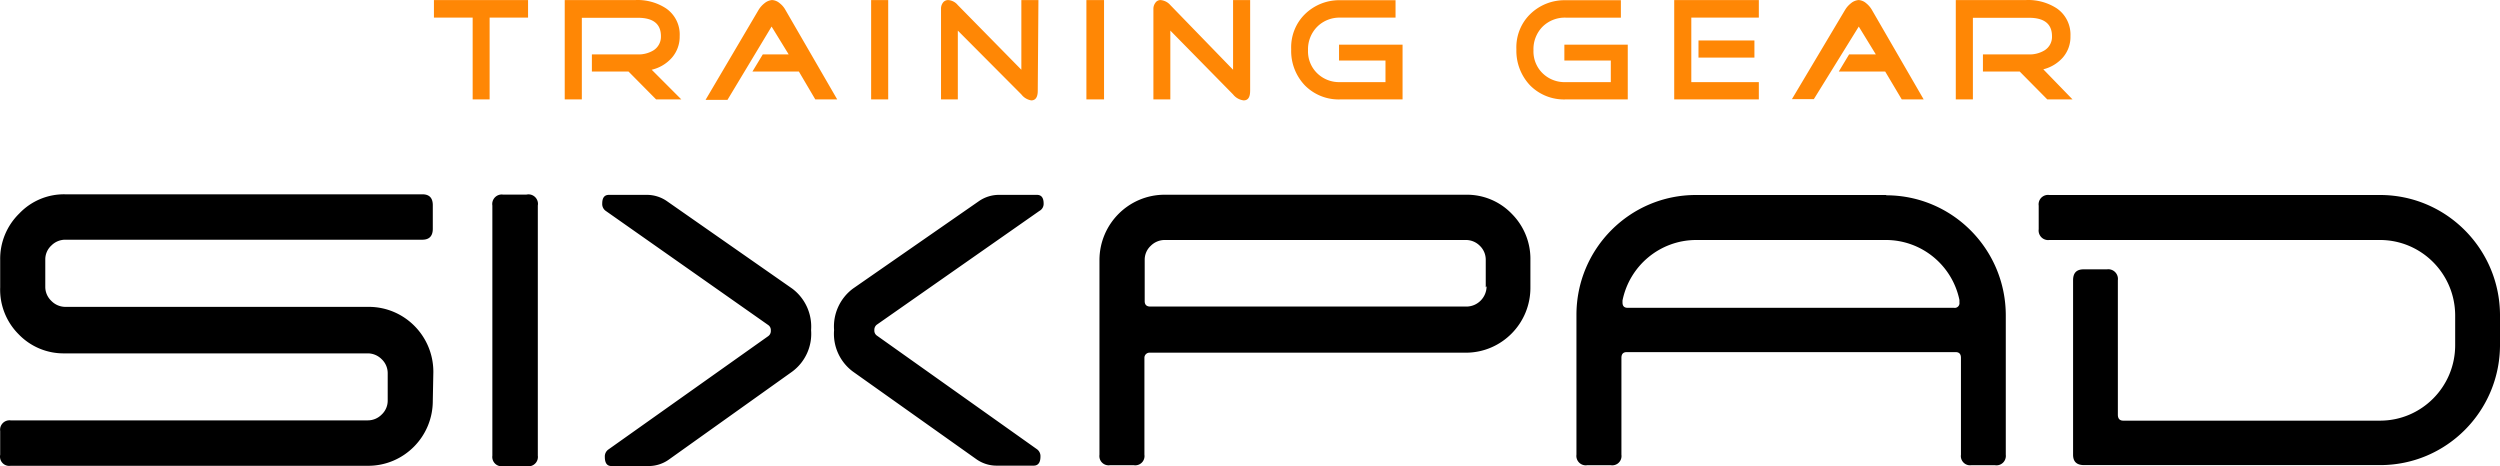 <svg width="772" height="144" xmlns="http://www.w3.org/2000/svg"><g fill="none"><path d="M133.647 123.703c.045 11.073-8.849 20.08-19.88 20.133H3.293c-1.552.25-3.017-.825-3.258-2.383a3.003 3.003 0 0 1 .021-1.038v-7.31a2.91 2.91 0 0 1 3.237-3.296h110.304a5.995 5.995 0 0 0 4.258-1.792 5.866 5.866 0 0 0 1.868-4.276v-8.548a5.93 5.93 0 0 0-1.868-4.276 6.069 6.069 0 0 0-4.258-1.796H19.944a19.232 19.232 0 0 1-14.181-5.893A19.483 19.483 0 0 1 .056 88.73v-8.548a19.547 19.547 0 0 1 5.881-14.236 19.044 19.044 0 0 1 14.173-5.943h110.304c2.17 0 3.233 1.113 3.233 3.376v7.268c0 2.221-1.063 3.376-3.233 3.376H20.11a6.06 6.06 0 0 0-4.258 1.804 5.808 5.808 0 0 0-1.868 4.268v8.551a5.968 5.968 0 0 0 1.868 4.268 6.061 6.061 0 0 0 4.258 1.846h93.657c11.019-.054 19.996 8.89 20.05 19.962v.175l-.17 8.806zm32.433 17.008a2.893 2.893 0 0 1-2.494 3.259c-.27.041-.552.041-.822-.009h-7.408a2.895 2.895 0 0 1-3.316-3.25V63.47a2.952 2.952 0 0 1 2.44-3.376c.295-.046.59-.046.876 0h7.197c1.581-.363 3.15.642 3.507 2.234.083.37.091.762.02 1.138v77.244zM472.59 88.73c.078 11.073-8.811 20.112-19.83 20.179H355.097a1.583 1.583 0 0 0-1.698 1.45c-.004.046-.004.088-.004.133v29.923a2.857 2.857 0 0 1-2.407 3.246 2.522 2.522 0 0 1-.83 0h-7.412a2.847 2.847 0 0 1-3.233-2.421 3.052 3.052 0 0 1 0-.825V80.27c.045-11.123 9.022-20.112 20.095-20.137h93.06a19.192 19.192 0 0 1 14.218 5.942 19.678 19.678 0 0 1 5.703 14.232v8.423zm-13.791 0v-8.548a5.931 5.931 0 0 0-1.822-4.276 6.05 6.05 0 0 0-4.263-1.796h-93.1a6.094 6.094 0 0 0-4.259 1.796 5.823 5.823 0 0 0-1.872 4.276v12.824c0 1.112.598 1.662 1.743 1.662h97.571c3.462 0 6.259-2.817 6.259-6.284l-.257.346zm-137.84-23.592l-50.152 35.09a1.97 1.97 0 0 0-.805 1.709 1.862 1.862 0 0 0 .805 1.712l49.38 35.053a2.612 2.612 0 0 1 1.107 2.263c0 1.884-.722 2.826-2.087 2.826h-11.58a10.78 10.78 0 0 1-6.212-2.05l-38.016-26.981a14.497 14.497 0 0 1-5.835-12.823 14.605 14.605 0 0 1 5.835-12.82l38.904-27.013a10.887 10.887 0 0 1 6.138-1.93h11.745c1.411 0 2.088.9 2.088 2.692a2.464 2.464 0 0 1-1.316 2.272zm-134.99-2.272c0-1.796.68-2.692 2.08-2.692H199.8a10.86 10.86 0 0 1 6.13 1.93l38.7 27.013c4 2.988 6.205 7.827 5.835 12.82a14.506 14.506 0 0 1-5.835 12.823l-38.016 27.105a10.785 10.785 0 0 1-6.22 2.05h-11.58c-1.365 0-2.042-.937-2.042-2.817a2.613 2.613 0 0 1 1.063-2.271l49.428-35.053a1.93 1.93 0 0 0 .768-1.708 1.874 1.874 0 0 0-.813-1.7l-50.143-35.228a2.583 2.583 0 0 1-1.108-2.272zm549.029-2.65h-102.17a2.9 2.9 0 0 0-3.278 2.467 2.75 2.75 0 0 0 0 .825v7.264c-.22 1.613.896 3.113 2.502 3.334.262.038.523.038.78.004h102.17c12.766.05 23.108 10.431 23.154 23.255v9.318c-.046 12.811-10.396 23.184-23.154 23.213h-79.352c-1.104 0-1.656-.642-1.656-1.838V86.546a2.997 2.997 0 0 0-2.54-3.376 2.716 2.716 0 0 0-.821 0h-7.188c-2.217 0-3.279 1.113-3.279 3.376v53.869c0 2.18 1.141 3.205 3.395 3.205h91.49c20.399-.017 36.925-16.62 36.95-37.103v-9.144c-.033-20.508-16.584-37.128-37.003-37.157zm-152.57 0h-58.75c-20.36 0-36.87 16.578-36.87 37.02V140.415a2.905 2.905 0 0 0 2.503 3.255c.265.029.523.029.78-.009h7.362a2.855 2.855 0 0 0 3.242-2.421c.037-.27.037-.546 0-.825v-29.923c0-1.158.548-1.754 1.614-1.754h101.618c1.062 0 1.614.596 1.614 1.754v29.923a2.863 2.863 0 0 0 2.42 3.246c.257.03.518.03.78 0h7.32a2.893 2.893 0 0 0 3.308-2.421c.046-.27.046-.546.017-.825V97.369c-.025-20.475-16.56-37.061-36.95-37.061v-.092h-.007zm22.644 33.177a1.454 1.454 0 0 1-1.2 1.663c-.149.02-.307.02-.456 0h-100.77c-1.113 0-1.615-.554-1.615-1.663v-.6c2.195-10.827 11.65-18.624 22.647-18.683h58.75c10.953.034 20.395 7.743 22.644 18.508v.775z" fill="#000"/><path d="M163.065 5.445h-11.87v25.257h-5.237V5.445H134V.016h29.065v5.429zm47.33 25.257h-7.784l-8.519-8.604h-11.318v-5.294h14.177a8.85 8.85 0 0 0 4.892-1.287 4.97 4.97 0 0 0 2.253-4.313c0-3.826-2.381-5.713-7.145-5.713H179.67v25.211h-5.282V.016h21.841a16.047 16.047 0 0 1 9.406 2.547 9.773 9.773 0 0 1 4.25 8.603 9.857 9.857 0 0 1-2.382 6.628 11.903 11.903 0 0 1-6.257 3.742l9.149 9.166zm48.138 0h-6.767l-5.066-8.604h-14.348l3.195-5.294h8.004l-5.282-8.603-13.618 22.631h-6.767l16.38-27.795a7.583 7.583 0 0 1 1.748-1.984 4.29 4.29 0 0 1 2.381-1.037c.88.05 1.726.399 2.39.99a6.604 6.604 0 0 1 1.739 2.027l16.011 27.67zm15.746 0h-5.273V.016h5.273v30.686zm46.18-2.668c0 1.976-.688 2.966-2.003 2.966a4.858 4.858 0 0 1-3.058-1.842L295.776 9.447v21.255h-5.19V2.735a3.094 3.094 0 0 1 .547-1.85 1.976 1.976 0 0 1 1.664-.864 4.209 4.209 0 0 1 2.975 1.552l19.622 19.963V.016h5.273l-.207 28.018zm20.469 2.668h-5.448V.016h5.448v30.686zm45.114-2.668c0 1.976-.635 2.966-2 2.966a4.923 4.923 0 0 1-3.274-1.842L361.4 9.447v21.255h-5.229V2.735a3.05 3.05 0 0 1 .598-1.85c.353-.55.963-.877 1.618-.864a4.504 4.504 0 0 1 3.017 1.556l19.368 19.963V.02h5.274v28.014h-.004zm47.064 2.668h-19.232a14.66 14.66 0 0 1-10.9-4.304 15.383 15.383 0 0 1-4.253-11.183c-.174-4.074 1.37-8.021 4.257-10.853A15.11 15.11 0 0 1 413.916.067h17.028v5.378h-17.028a9.744 9.744 0 0 0-7.145 2.793 9.887 9.887 0 0 0-2.855 7.279c-.1 2.66.921 5.239 2.813 7.089a9.675 9.675 0 0 0 7.153 2.748h13.954V18.7h-14.344v-4.909h19.618v16.91h-.004zm69.548 0h-19.198a14.727 14.727 0 0 1-10.933-4.304 15.507 15.507 0 0 1-4.261-11.183c-.17-4.07 1.373-8.017 4.26-10.848A15.151 15.151 0 0 1 483.503.07h17.024v5.378H483.5a9.779 9.779 0 0 0-7.157 2.794 9.876 9.876 0 0 0-2.805 7.278 9.416 9.416 0 0 0 2.805 7.09 9.678 9.678 0 0 0 7.157 2.747h13.917V18.7h-14.34v-4.909h19.576v16.91zm40.475 0h-26.131V.016h26.131v5.429h-20.853v19.913h20.853v5.344zm-1.365-12.908h-17.269V12.5h17.27v5.294zm52.271 12.908h-6.767l-5.112-8.604h-14.34l3.187-5.294h8.261l-5.273-8.603-13.875 22.417h-6.767l16.426-27.581a7.421 7.421 0 0 1 1.743-1.984A4.265 4.265 0 0 1 573.9.016c.88.05 1.726.399 2.385.99a7.375 7.375 0 0 1 1.743 2.027l16.007 27.67zm45.965 0h-7.792l-8.51-8.604h-11.365v-5.294h14.178a8.86 8.86 0 0 0 4.892-1.287 4.885 4.885 0 0 0 2.253-4.313c0-3.826-2.382-5.713-7.145-5.713H609.23v25.211h-5.282V.016h21.708a16.154 16.154 0 0 1 9.444 2.547c2.813 1.917 4.423 5.176 4.257 8.603a9.666 9.666 0 0 1-2.382 6.628 11.848 11.848 0 0 1-6 3.608l9.025 9.3z" fill="#FF8705"/></g></svg>